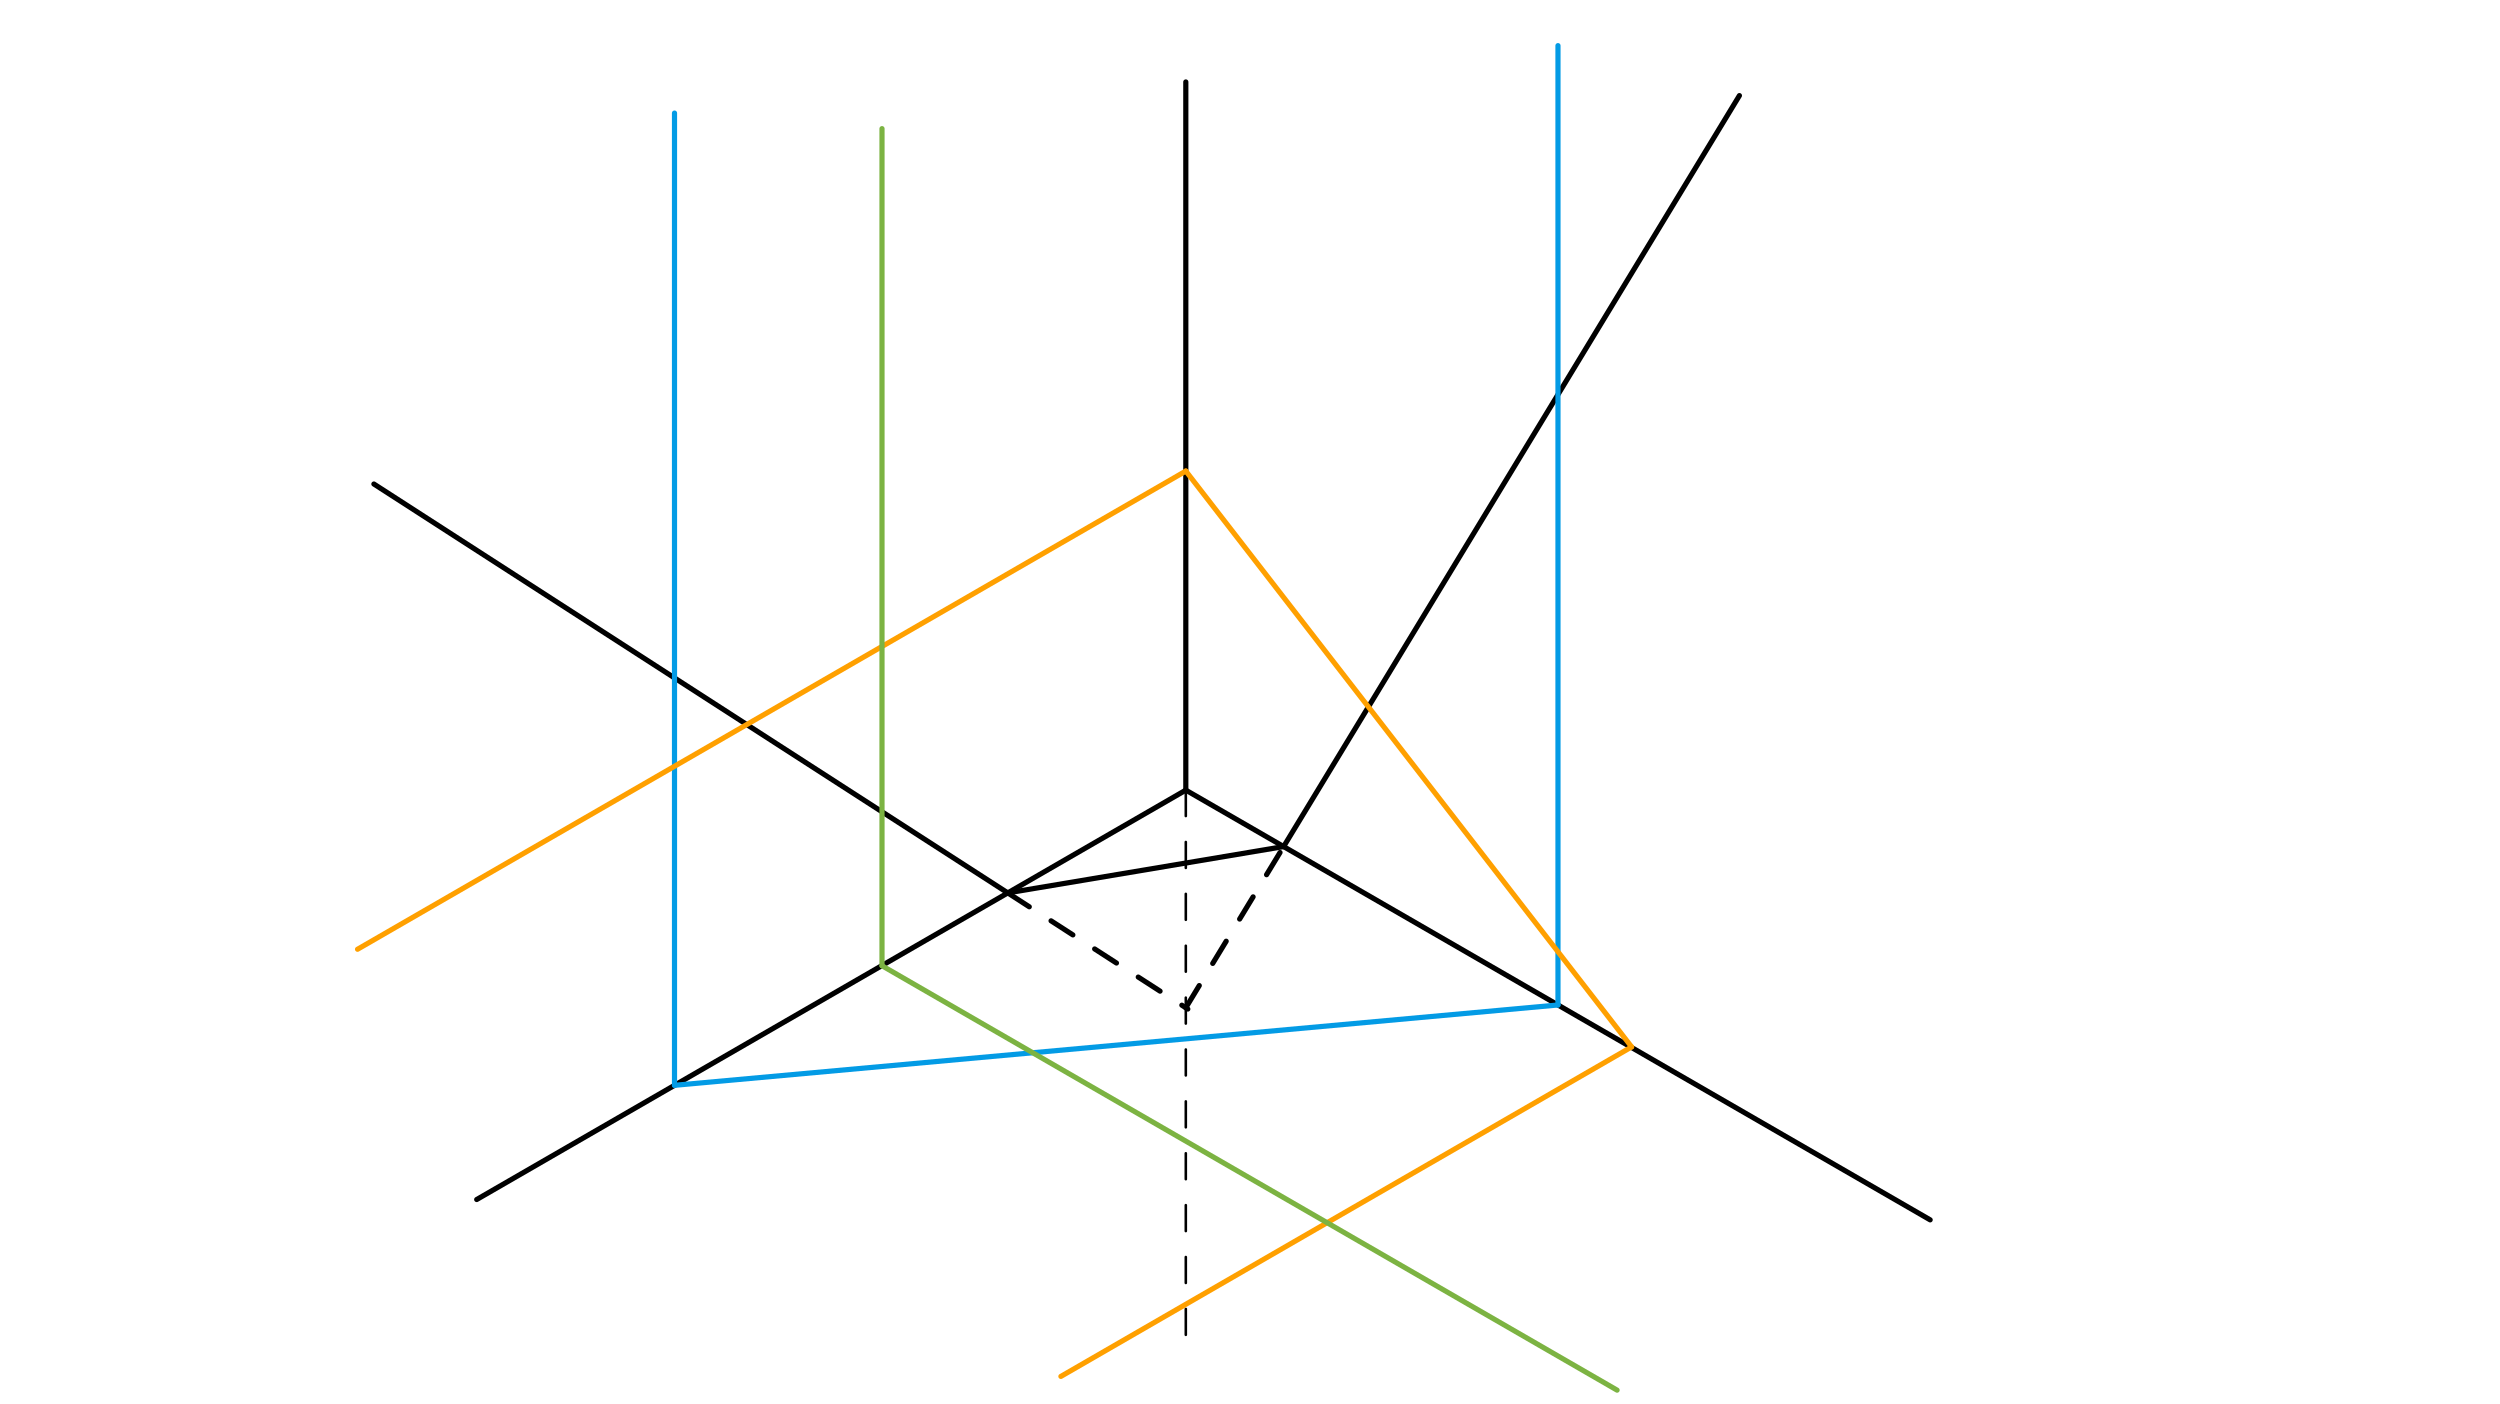 <svg xmlns="http://www.w3.org/2000/svg" class="svg--816" height="100%" preserveAspectRatio="xMidYMid meet" viewBox="0 0 963.78 541.417" width="100%"><defs><marker id="marker-arrow" markerHeight="16" markerUnits="userSpaceOnUse" markerWidth="24" orient="auto-start-reverse" refX="24" refY="4" viewBox="0 0 24 8"><path d="M 0 0 L 24 4 L 0 8 z" stroke="inherit"></path></marker></defs><g class="aux-layer--949"><g class="element--733"><line stroke="#000000" stroke-dasharray="10" stroke-linecap="round" stroke-width="1" x1="457.143" x2="457.143" y1="304.597" y2="520.597"></line></g></g><g class="main-layer--75a"><g class="element--733"><line stroke="#000000" stroke-dasharray="none" stroke-linecap="round" stroke-width="2" x1="457.143" x2="457.143" y1="31.597" y2="304.597"></line></g><g class="element--733"><line stroke="#000000" stroke-dasharray="none" stroke-linecap="round" stroke-width="2" x1="457.143" x2="183.776" y1="304.597" y2="462.426"></line></g><g class="element--733"><line stroke="#000000" stroke-dasharray="none" stroke-linecap="round" stroke-width="2" x1="457.143" x2="744.095" y1="304.597" y2="470.269"></line></g><g class="element--733"><line stroke="#000000" stroke-dasharray="none" stroke-linecap="round" stroke-width="2" x1="144.143" x2="388.392" y1="186.597" y2="344.152"></line></g><g class="element--733"><line stroke="#000000" stroke-dasharray="10" stroke-linecap="round" stroke-width="2" x1="388.392" x2="457.915" y1="344.152" y2="388.998"></line></g><g class="element--733"><line stroke="#000000" stroke-dasharray="10" stroke-linecap="round" stroke-width="2" x1="457.143" x2="494.852" y1="388.5" y2="326.369"></line></g><g class="element--733"><line stroke="#000000" stroke-dasharray="none" stroke-linecap="round" stroke-width="2" x1="494.852" x2="670.564" y1="326.369" y2="36.859"></line></g><g class="element--733"><line stroke="#000000" stroke-dasharray="none" stroke-linecap="round" stroke-width="2" x1="388.505" x2="494.852" y1="344.225" y2="326.369"></line></g><g class="element--733"><line stroke="#039BE5" stroke-dasharray="none" stroke-linecap="round" stroke-width="2" x1="260.029" x2="600.619" y1="418.401" y2="387.433"></line></g><g class="element--733"><line stroke="#039BE5" stroke-dasharray="none" stroke-linecap="round" stroke-width="2" x1="260.029" x2="260.029" y1="418.401" y2="43.597"></line></g><g class="element--733"><line stroke="#039BE5" stroke-dasharray="none" stroke-linecap="round" stroke-width="2" x1="600.619" x2="600.619" y1="387.433" y2="17.597"></line></g><g class="element--733"><line stroke="#FFA000" stroke-dasharray="none" stroke-linecap="round" stroke-width="2" x1="457.143" x2="629.005" y1="181.597" y2="403.591"></line></g><g class="element--733"><line stroke="#FFA000" stroke-dasharray="none" stroke-linecap="round" stroke-width="2" x1="457.143" x2="137.839" y1="181.597" y2="365.947"></line></g><g class="element--733"><line stroke="#FFA000" stroke-dasharray="none" stroke-linecap="round" stroke-width="2" x1="629.005" x2="408.991" y1="403.591" y2="530.616"></line></g><g class="element--733"><line stroke="#7CB342" stroke-dasharray="none" stroke-linecap="round" stroke-width="2" x1="340.021" x2="623.403" y1="372.302" y2="535.913"></line></g><g class="element--733"><line stroke="#7CB342" stroke-dasharray="none" stroke-linecap="round" stroke-width="2" x1="340.021" x2="340.021" y1="372.302" y2="49.597"></line></g></g><g class="snaps-layer--ac6"></g><g class="temp-layer--52d"></g></svg>